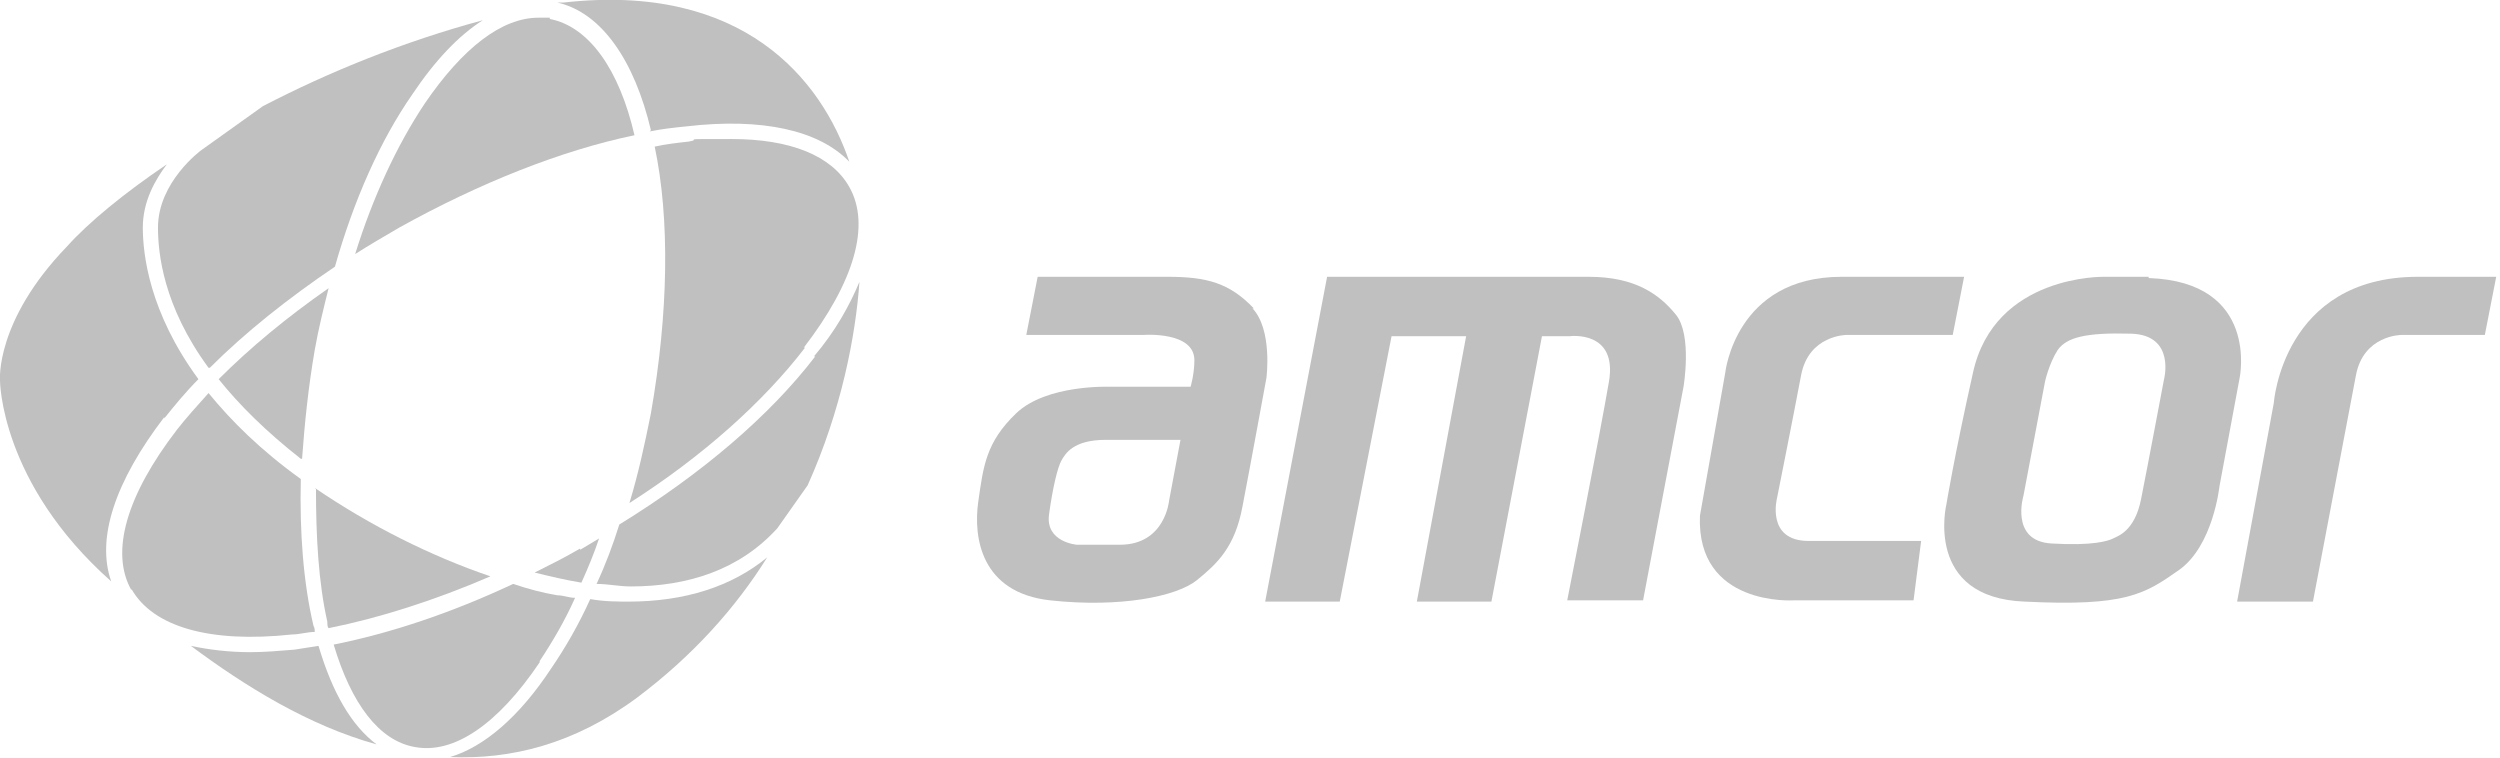 <?xml version="1.0" encoding="UTF-8"?>
<svg id="Amcor" xmlns="http://www.w3.org/2000/svg" version="1.1" viewBox="0 0 197.8 60">
  <!-- Generator: Adobe Illustrator 29.8.2, SVG Export Plug-In . SVG Version: 2.1.1 Build 3)  -->
  <defs>
    <style>
      .st0 {
        fill: silver;
      }
    </style>
  </defs>
  <path class="st0" d="M105,21.9l-4.9,25.7h5.9l4.1-21h5.9l-3.9,21h5.9l4-21h2.2s3.8-.5,3.1,3.6-3.3,17.3-3.3,17.3h6l3.2-16.9s.7-4.1-.6-5.7-3.2-3-6.9-3h-20.6Z"/>
  <path class="st0" d="M99.2,24.4c-1.9-2-3.7-2.5-6.8-2.5h-10.3l-.9,4.6h9.3s4-.3,4,2c0,1.1-.3,2.1-.3,2.1h-6.4s-5-.2-7.4,2.1-2.6,4.2-3,7,.2,7.2,5.7,7.8,10-.3,11.6-1.6,3-2.6,3.6-5.8c.6-3.1,1.9-10.2,1.9-10.2,0,0,.5-3.8-1.1-5.5ZM92.5,39.6s-.3,3.5-3.9,3.5h-3.4s-2.5-.2-2.2-2.4c.3-2.2.7-3.8,1-4.3.3-.5.9-1.6,3.5-1.6h5.9l-.9,4.8h0Z"/>
  <path class="st0" d="M155.4,21.9l-.9,4.6h-8.4s-3,0-3.6,3.2c-.6,3.2-1.9,9.7-1.9,9.7,0,0-.9,3.4,2.5,3.4h8.9l-.6,4.7h-9.5s-7.7.5-7.4-6.7l2-11.3s.8-7.6,9.2-7.6h9.7,0Z"/>
  <path class="st0" d="M177,47.6l2.9-15.7s.7-10,11.4-10,6.2,0,6.2,0l-.9,4.6h-6.6s-3,0-3.6,3.2-3.4,17.9-3.4,17.9h-6Z"/>
  <path class="st0" d="M170,21.9h-3.5s-8.7-.2-10.4,7.6c-1.5,6.7-2.1,10.4-2.1,10.4,0,0-1.8,7.4,6.2,7.7,8,.4,9.5-.6,12.2-2.5,2.7-1.9,3.2-6.6,3.2-6.6l1.6-8.6s1.6-7.6-7.2-7.9h0ZM171.2,30.1s-1.3,6.9-1.8,9.4-1.8,2.9-2.2,3.1-1.6.6-4.9.4-2.2-3.8-2.2-3.8l1.7-9s.3-1.4,1-2.5c.7-1,2.2-1.4,5.8-1.3s2.6,3.7,2.6,3.7h0Z"/>
  <g>
    <path class="st0" d="M63.6,27.5c4-5.2,5.3-9.7,3.6-12.7-1.4-2.5-4.7-3.8-9.3-3.8s-2.2,0-3.4.2c-.9.1-1.8.2-2.7.4,1.2,5.7,1.1,13.1-.3,21.1-.5,2.5-1,4.8-1.7,7.1,5.8-3.7,10.6-8,13.9-12.3h0Z"/>
    <path class="st0" d="M43.5,1.4c-.3,0-.6,0-.9,0-2.9,0-6,2.4-9,6.8-2.2,3.3-4.1,7.4-5.5,11.9,1.1-.7,2.3-1.4,3.5-2.1,6.3-3.5,12.8-6.1,18.6-7.3-1.2-5.2-3.6-8.6-6.7-9.2h0Z"/>
    <path class="st0" d="M25,38.7c0,3.8.2,7.4.9,10.5,0,.2,0,.4.1.5,4-.8,8.4-2.2,12.8-4.1-4.7-1.6-9.5-4-13.9-7h0Z"/>
    <path class="st0" d="M16.6,29.1c2.8-2.8,6.2-5.5,9.9-8,1.5-5.3,3.6-10,6.1-13.6,1.8-2.7,3.7-4.7,5.6-5.9-6.3,1.7-12.2,4.1-17.4,6.8l-4.9,3.5s-3.4,2.5-3.4,6.1c0,2,.4,6.2,4,11.1Z"/>
    <path class="st0" d="M23.9,36.3c.2-2.8.5-5.7,1-8.6.3-1.7.7-3.3,1.1-4.9-3.3,2.3-6.2,4.7-8.7,7.2,1.6,2,3.7,4.1,6.5,6.3Z"/>
    <path class="st0" d="M64.5,28.2c-3.6,4.7-9,9.3-15.5,13.3-.5,1.6-1.1,3.2-1.8,4.7.9,0,1.8.2,2.7.2,4.5,0,8.6-1.3,11.6-4.6l2.4-3.4c2.7-6,3.8-11.9,4.1-16.1-.8,1.9-1.9,3.9-3.6,5.9h0Z"/>
    <path class="st0" d="M51.4,10.4c1-.2,1.9-.3,2.9-.4,6-.7,10.5.3,12.9,2.8C65,6.3,58.8-1.4,44.6.2c-.2,0-.4,0-.5,0,3.5.8,6.1,4.6,7.4,10.1Z"/>
    <path class="st0" d="M13,33.1c.8-1,1.7-2.1,2.7-3.1-3.9-5.3-4.4-9.9-4.4-12,0-2.1,1-3.8,1.9-5-3.4,2.3-6.2,4.6-7.9,6.5C-.4,25.4,0,30.1,0,30.1c0,0,0,8.1,8.8,15.9,0,0,0,0,0,0-1.2-3.4.3-7.9,4.2-13Z"/>
    <path class="st0" d="M45.9,43.4c-1.2.7-2.4,1.3-3.6,1.9,1.2.3,2.5.6,3.7.8.5-1.1,1-2.3,1.4-3.5-.5.3-1,.6-1.5.9Z"/>
    <path class="st0" d="M49.9,47.6c-1,0-2.1,0-3.2-.2-.9,2-2,3.9-3.1,5.5-2.5,3.8-5.3,6.2-8,7,4.8.2,9.8-1,14.8-4.7,4.4-3.3,7.8-7.1,10.3-11.1-2.8,2.3-6.5,3.5-11,3.5h0Z"/>
    <path class="st0" d="M42.7,52.3c1-1.5,2-3.2,2.8-5-.5,0-.9-.2-1.4-.2-1.2-.2-2.3-.5-3.5-.9-4.9,2.3-9.7,3.9-14.2,4.8,1.4,4.7,3.6,7.6,6.4,8.1,3.1.6,6.6-1.8,9.9-6.7Z"/>
    <path class="st0" d="M10.4,46.6c1.7,3,6.2,4.3,12.7,3.6.6,0,1.2-.2,1.8-.2,0-.2,0-.3-.1-.5-.8-3.4-1.1-7.4-1-11.6-3.2-2.3-5.5-4.6-7.3-6.8-.9,1-1.8,2-2.5,2.9-4,5.2-5.3,9.7-3.6,12.7h0Z"/>
    <path class="st0" d="M25.2,51.1c-.6.1-1.3.2-1.9.3-1.2.1-2.4.2-3.5.2-1.7,0-3.3-.2-4.7-.5,4.3,3.2,9.3,6.3,14.7,7.8-2-1.5-3.5-4.1-4.6-7.8Z"/>
  </g>
</svg>